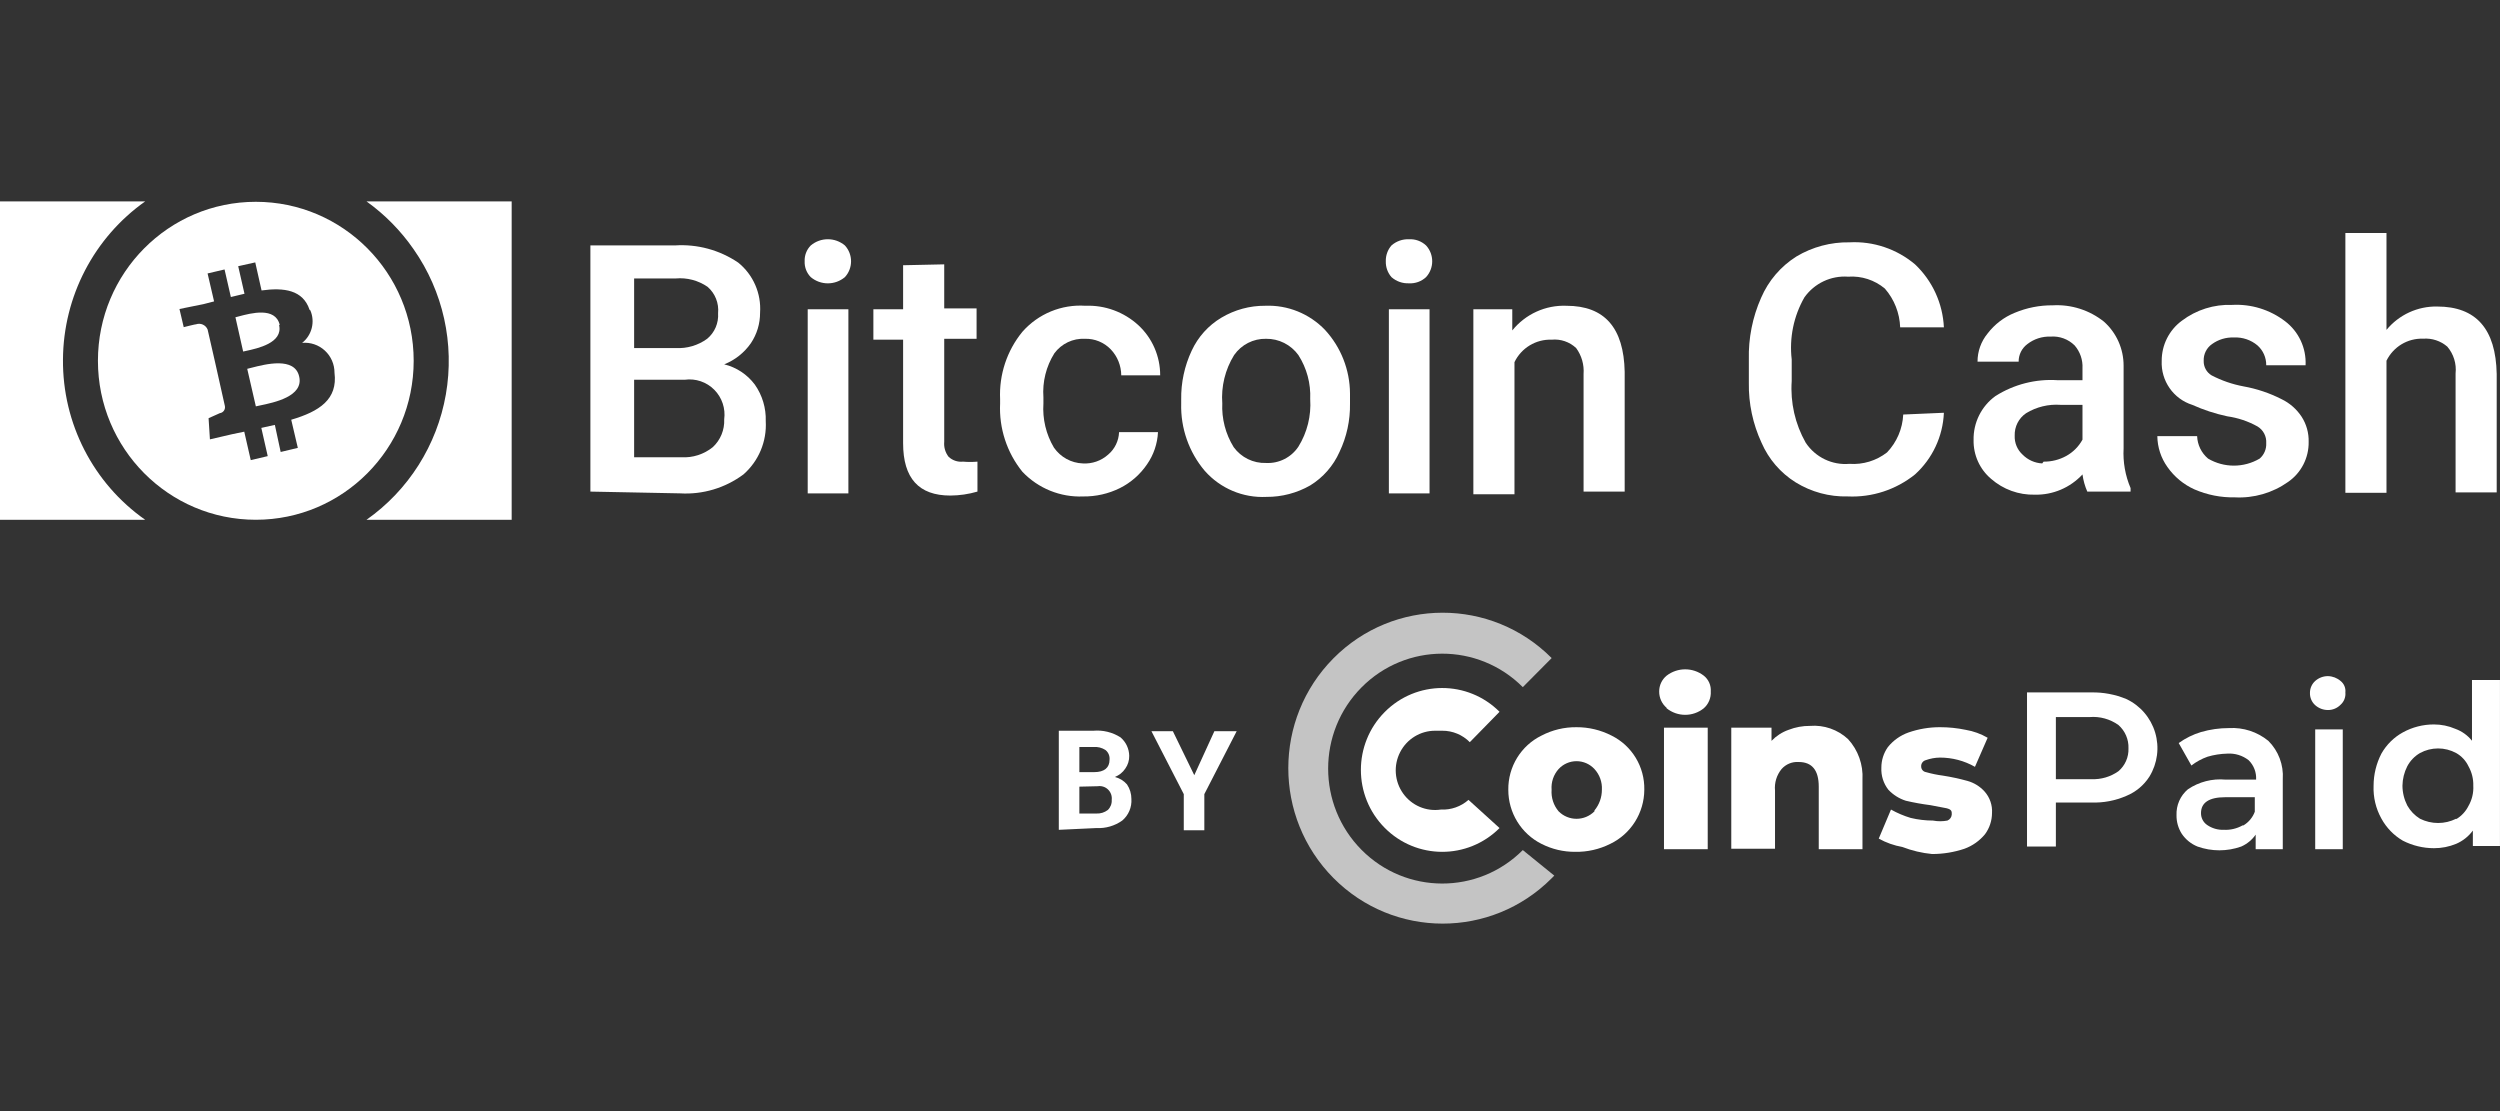 <svg width="180" height="80" viewBox="0 0 180 80" fill="none" xmlns="http://www.w3.org/2000/svg">
<rect x="0" y="0" width="180" height="80" fill="#333333" stroke="none"/>
<path d="M153.093 50.329C154.096 50.798 154.852 51.676 155.171 52.742C155.49 53.809 155.341 54.961 154.762 55.91C154.362 56.537 153.779 57.024 153.093 57.305C152.299 57.651 151.438 57.813 150.574 57.781H148.023V60.951H145.945V49.854H150.574C151.437 49.837 152.295 49.999 153.093 50.329ZM152.526 55.529C153.006 55.121 153.273 54.513 153.25 53.881C153.274 53.239 153.007 52.621 152.526 52.2C151.922 51.77 151.186 51.568 150.448 51.629H148.023V56.1H150.574C151.269 56.133 151.956 55.932 152.526 55.529Z" fill="white"/>
<path d="M163.321 53.341C164.049 54.066 164.428 55.072 164.36 56.1V61.142H162.408V60.095C162.146 60.471 161.787 60.767 161.369 60.951C160.351 61.314 159.239 61.314 158.22 60.951C157.76 60.765 157.365 60.445 157.087 60.032C156.834 59.635 156.703 59.172 156.709 58.7C156.679 57.982 156.981 57.291 157.528 56.829C158.324 56.291 159.28 56.045 160.236 56.132H162.44C162.47 55.611 162.275 55.102 161.904 54.737C161.466 54.393 160.916 54.224 160.362 54.261C159.882 54.273 159.405 54.347 158.945 54.483C158.525 54.631 158.132 54.845 157.78 55.117L156.867 53.5C157.355 53.148 157.897 52.881 158.472 52.707C159.127 52.517 159.806 52.421 160.488 52.422C161.513 52.362 162.523 52.69 163.321 53.341ZM161.527 59.429C161.903 59.205 162.191 58.858 162.345 58.446V57.4H160.204C159.071 57.4 158.472 57.781 158.472 58.541C158.467 58.883 158.632 59.205 158.913 59.398C159.264 59.64 159.684 59.763 160.11 59.746C160.582 59.771 161.051 59.661 161.464 59.429H161.527Z" fill="white"/>
<path d="M166.695 50.773C166.445 50.548 166.306 50.223 166.317 49.886C166.315 49.559 166.453 49.247 166.695 49.029C166.947 48.805 167.272 48.681 167.608 48.681C167.943 48.687 168.266 48.81 168.521 49.029C168.771 49.225 168.902 49.537 168.867 49.854C168.9 50.189 168.772 50.519 168.521 50.742C168.281 50.989 167.951 51.126 167.608 51.122C167.272 51.121 166.947 50.997 166.695 50.773ZM166.695 52.517H168.679V61.142H166.695V52.517Z" fill="white"/>
<path d="M179.998 48.958V60.912H178.046V59.802C177.737 60.22 177.325 60.548 176.849 60.753C176.34 60.965 175.794 61.073 175.244 61.07C174.467 61.069 173.701 60.884 173.008 60.531C172.36 60.154 171.827 59.605 171.465 58.946C171.06 58.222 170.864 57.398 170.898 56.568C170.9 55.762 171.094 54.968 171.465 54.253C171.83 53.612 172.364 53.085 173.008 52.731C173.693 52.354 174.463 52.158 175.244 52.16C175.774 52.159 176.299 52.267 176.786 52.477C177.256 52.647 177.67 52.943 177.983 53.334V48.958H179.998ZM176.849 58.978C177.228 58.752 177.534 58.422 177.731 58.026C177.985 57.584 178.105 57.078 178.077 56.568C178.09 56.08 177.97 55.598 177.731 55.173C177.541 54.772 177.234 54.44 176.849 54.221C176.034 53.776 175.051 53.776 174.236 54.221C173.849 54.447 173.533 54.776 173.323 55.173C173.103 55.605 172.984 56.082 172.977 56.568C172.979 57.064 173.098 57.553 173.323 57.995C173.542 58.385 173.856 58.712 174.236 58.946C175.059 59.359 176.027 59.359 176.849 58.946V58.978Z" fill="white"/>
<path d="M119.996 50.963C119.654 50.671 119.458 50.241 119.461 49.79C119.458 49.347 119.655 48.927 119.996 48.648C120.786 48.04 121.883 48.04 122.673 48.648C123.018 48.921 123.207 49.349 123.176 49.79C123.202 50.248 123.016 50.693 122.673 50.995C121.89 51.625 120.778 51.625 119.996 50.995V50.963ZM119.807 52.39H122.956V61.141H119.807V52.39Z" fill="white"/>
<path d="M133.059 53.215C133.785 54.005 134.16 55.058 134.098 56.132V61.142H130.95V56.639C130.95 55.466 130.477 54.864 129.501 54.864C129.036 54.833 128.583 55.02 128.273 55.371C127.918 55.805 127.748 56.364 127.801 56.925V61.11H124.652V52.39H127.549V53.342C127.891 52.984 128.312 52.713 128.777 52.549C129.269 52.357 129.792 52.26 130.32 52.264C131.325 52.183 132.318 52.528 133.059 53.215Z" fill="white"/>
<path d="M136.97 60.983C136.374 60.878 135.799 60.674 135.27 60.38L136.151 58.288C136.6 58.54 137.075 58.742 137.568 58.89C138.094 59.016 138.633 59.08 139.174 59.081C139.517 59.146 139.87 59.146 140.213 59.081C140.395 59.007 140.518 58.834 140.528 58.637C140.528 58.415 140.528 58.288 140.15 58.193L138.985 57.971C138.392 57.896 137.804 57.79 137.222 57.654C136.742 57.502 136.308 57.229 135.962 56.861C135.61 56.411 135.431 55.848 135.458 55.276C135.456 54.741 135.621 54.219 135.931 53.785C136.319 53.306 136.831 52.944 137.411 52.739C138.14 52.485 138.906 52.356 139.678 52.358C140.302 52.357 140.924 52.421 141.535 52.549C142.09 52.643 142.623 52.836 143.11 53.119L142.197 55.212C141.428 54.774 140.56 54.545 139.678 54.546C139.323 54.55 138.972 54.615 138.639 54.736C138.445 54.794 138.315 54.977 138.324 55.18C138.321 55.386 138.469 55.561 138.67 55.593C139.073 55.708 139.483 55.792 139.898 55.846C140.493 55.939 141.081 56.066 141.661 56.227C142.134 56.359 142.559 56.623 142.889 56.988C143.268 57.412 143.461 57.972 143.425 58.541C143.422 59.09 143.246 59.623 142.921 60.063C142.529 60.539 142.018 60.9 141.441 61.11C140.69 61.362 139.903 61.49 139.111 61.49C138.378 61.418 137.658 61.248 136.97 60.983Z" fill="white"/>
<path d="M109.642 61.206C106.428 64.426 101.232 64.418 98.029 61.187C94.826 57.956 94.826 52.723 98.029 49.493C101.232 46.262 106.428 46.253 109.642 49.474L111.72 47.381C107.376 43.02 100.344 43.028 96.009 47.398C91.674 51.768 91.674 58.848 96.009 63.218C100.344 67.588 107.376 67.596 111.72 63.235L111.909 63.045L109.642 61.206Z" fill="#C4C4C4"/>
<path d="M103.748 58.288C102.695 58.448 101.643 58 101.023 57.128C100.403 56.257 100.32 55.109 100.809 54.157C101.297 53.205 102.274 52.608 103.339 52.613H103.842C104.587 52.608 105.302 52.905 105.826 53.437L107.967 51.249C105.676 48.959 101.975 48.968 99.695 51.27C97.414 53.572 97.414 57.298 99.695 59.6C101.975 61.902 105.676 61.911 107.967 59.62L105.732 57.591C105.185 58.074 104.474 58.324 103.748 58.288Z" fill="white"/>
<path d="M110.991 60.761C109.522 60.026 108.594 58.514 108.598 56.861C108.579 55.205 109.511 53.685 110.991 52.961C111.769 52.555 112.634 52.348 113.51 52.359C114.385 52.354 115.249 52.561 116.029 52.961C117.502 53.688 118.423 55.209 118.39 56.861C118.383 58.528 117.428 60.044 115.934 60.761C115.152 61.152 114.288 61.348 113.415 61.332C112.574 61.338 111.743 61.142 110.991 60.761ZM114.801 58.352C115.148 57.934 115.337 57.406 115.336 56.861C115.366 56.312 115.173 55.774 114.801 55.371C114.467 55.01 114 54.805 113.51 54.805C113.02 54.805 112.553 55.01 112.219 55.371C111.856 55.777 111.673 56.316 111.715 56.861C111.674 57.426 111.855 57.984 112.219 58.415C112.932 59.133 114.088 59.133 114.801 58.415V58.352Z" fill="white"/>
<path d="M76.234 59.747V52.613H78.722C79.407 52.552 80.092 52.719 80.674 53.088C81.066 53.419 81.296 53.905 81.304 54.42C81.311 54.749 81.211 55.072 81.02 55.34C80.837 55.615 80.573 55.826 80.265 55.942C80.608 56.023 80.916 56.212 81.146 56.481C81.353 56.79 81.462 57.155 81.461 57.527C81.499 58.122 81.254 58.699 80.8 59.081C80.258 59.465 79.604 59.655 78.942 59.62L76.234 59.747ZM77.714 55.593H78.785C79.509 55.593 79.887 55.276 79.887 54.705C79.915 54.44 79.809 54.177 79.603 54.008C79.344 53.834 79.032 53.755 78.722 53.786H77.714V55.593ZM77.714 56.639V58.574H78.942C79.236 58.588 79.526 58.498 79.761 58.32C79.959 58.132 80.062 57.864 80.044 57.591C80.077 57.316 79.98 57.041 79.782 56.848C79.585 56.655 79.309 56.566 79.037 56.608L77.714 56.639Z" fill="white"/>
<path d="M85.988 55.814L87.436 52.644H89.042L86.712 57.178V59.778H85.232V57.178L82.902 52.644H84.445L85.988 55.814Z" fill="white"/>
<path d="M42.508 35.395V17.671H48.585C50.201 17.562 51.807 17.997 53.151 18.907C54.233 19.779 54.821 21.13 54.725 22.522C54.728 23.302 54.498 24.064 54.064 24.71C53.587 25.397 52.918 25.926 52.143 26.232C53.023 26.446 53.803 26.961 54.347 27.69C54.887 28.458 55.164 29.382 55.134 30.322C55.218 31.782 54.624 33.199 53.528 34.159C52.212 35.137 50.596 35.62 48.963 35.522L42.508 35.395ZM45.657 25.059H48.648C49.457 25.106 50.258 24.87 50.915 24.393C51.457 23.944 51.75 23.259 51.702 22.554C51.773 21.833 51.491 21.123 50.946 20.651C50.272 20.189 49.46 19.976 48.648 20.049H45.657V25.059ZM45.657 27.341V32.922H49.057C49.877 32.971 50.685 32.711 51.324 32.193C51.876 31.68 52.175 30.95 52.143 30.195C52.248 29.411 51.984 28.621 51.428 28.062C50.872 27.502 50.088 27.235 49.309 27.341H45.657Z" fill="white"/>
<path d="M57.935 18.813C57.917 18.387 58.077 17.973 58.376 17.672C59.088 17.076 60.12 17.076 60.832 17.672C61.424 18.316 61.424 19.31 60.832 19.954C60.12 20.55 59.088 20.55 58.376 19.954C58.077 19.653 57.917 19.239 57.935 18.813ZM61.084 35.523H58.155V22.269H61.084V35.523Z" fill="white"/>
<path d="M67.984 19.033V22.204H70.314V24.392H67.984V31.811C67.948 32.198 68.061 32.584 68.299 32.889C68.579 33.151 68.957 33.279 69.338 33.238C69.683 33.269 70.031 33.269 70.377 33.238V35.394C69.742 35.58 69.085 35.676 68.425 35.68C66.157 35.68 65.024 34.443 65.024 31.907V24.455H62.883V22.267H65.024V19.097L67.984 19.033Z" fill="white"/>
<path d="M77.959 33.367C78.628 33.408 79.285 33.18 79.786 32.732C80.263 32.33 80.549 31.742 80.573 31.115H83.375C83.335 31.946 83.062 32.749 82.588 33.43C82.093 34.159 81.421 34.749 80.636 35.142C79.814 35.55 78.907 35.756 77.991 35.745C76.346 35.813 74.752 35.166 73.614 33.969C72.495 32.586 71.923 30.836 72.008 29.054V28.737C71.927 26.976 72.499 25.246 73.614 23.886C74.758 22.591 76.431 21.901 78.148 22.015C79.551 21.959 80.919 22.46 81.958 23.41C82.965 24.338 83.536 25.651 83.533 27.025H80.73C80.725 26.327 80.455 25.657 79.975 25.154C79.489 24.649 78.815 24.373 78.117 24.393C77.255 24.349 76.427 24.742 75.913 25.44C75.321 26.385 75.045 27.496 75.126 28.61V29.054C75.052 30.164 75.316 31.27 75.881 32.225C76.357 32.914 77.127 33.337 77.959 33.367Z" fill="white"/>
<path d="M85.046 28.768C85.027 27.552 85.286 26.348 85.801 25.249C86.26 24.256 87.007 23.427 87.943 22.871C88.896 22.303 89.984 22.007 91.091 22.015C92.711 21.948 94.281 22.583 95.405 23.758C96.548 25.001 97.189 26.63 97.2 28.324V29.054C97.221 30.26 96.963 31.454 96.444 32.541C95.999 33.541 95.263 34.381 94.335 34.951C93.375 35.499 92.289 35.783 91.186 35.776C89.501 35.861 87.868 35.173 86.746 33.905C85.603 32.555 84.997 30.827 85.046 29.054V28.768ZM88.005 29.022C87.951 30.138 88.237 31.244 88.824 32.193C89.365 32.938 90.238 33.365 91.154 33.334C92.082 33.382 92.966 32.937 93.484 32.161C94.118 31.138 94.415 29.94 94.335 28.736C94.385 27.616 94.088 26.508 93.484 25.566C92.943 24.817 92.074 24.38 91.154 24.393C90.242 24.374 89.38 24.814 88.856 25.566C88.211 26.608 87.913 27.829 88.005 29.054V29.022Z" fill="white"/>
<path d="M99.778 18.813C99.766 18.394 99.912 17.985 100.187 17.671C100.535 17.366 100.986 17.207 101.447 17.227C101.899 17.201 102.342 17.362 102.675 17.671C103.267 18.315 103.267 19.31 102.675 19.954C102.342 20.264 101.899 20.424 101.447 20.398C100.986 20.419 100.535 20.26 100.187 19.954C99.912 19.64 99.766 19.232 99.778 18.813ZM102.927 35.523H99.999V22.269H102.927V35.523Z" fill="white"/>
<path d="M108.884 22.269V23.791C109.835 22.613 111.282 21.955 112.789 22.016C115.528 22.016 116.914 23.601 116.977 26.772V35.396H114.017V26.93C114.067 26.262 113.877 25.598 113.482 25.059C113.007 24.614 112.365 24.394 111.718 24.457C110.587 24.416 109.539 25.05 109.042 26.074V35.586H106.082V22.269H108.884Z" fill="white"/>
<path d="M139.96 29.719C139.887 31.419 139.139 33.019 137.882 34.158C136.51 35.261 134.787 35.824 133.033 35.743C131.713 35.777 130.412 35.424 129.286 34.729C128.199 34.051 127.342 33.055 126.83 31.875C126.205 30.526 125.892 29.051 125.917 27.563V25.882C125.88 24.355 126.181 22.838 126.799 21.443C127.328 20.212 128.218 19.172 129.349 18.463C130.502 17.776 131.821 17.425 133.159 17.448C134.876 17.356 136.564 17.923 137.882 19.034C139.133 20.216 139.878 21.842 139.96 23.568H136.812C136.775 22.537 136.386 21.552 135.71 20.777C134.971 20.158 134.023 19.852 133.065 19.921C131.829 19.832 130.636 20.397 129.916 21.412C129.142 22.764 128.822 24.332 129.003 25.882V27.436C128.897 28.983 129.247 30.528 130.011 31.875C130.706 32.922 131.913 33.506 133.159 33.397C134.132 33.467 135.096 33.173 135.867 32.573C136.571 31.836 136.985 30.867 137.032 29.846L139.96 29.719Z" fill="white"/>
<path d="M150.285 35.396C150.113 35.002 149.996 34.586 149.939 34.159C149.053 35.114 147.805 35.645 146.507 35.617C145.352 35.646 144.229 35.239 143.358 34.476C142.541 33.786 142.078 32.76 142.098 31.686C142.072 30.432 142.661 29.246 143.673 28.515C145.007 27.671 146.572 27.271 148.144 27.374H149.939V26.517C149.971 25.915 149.767 25.323 149.372 24.869C148.912 24.416 148.281 24.185 147.64 24.235C147.039 24.213 146.448 24.403 145.971 24.774C145.571 25.07 145.337 25.542 145.342 26.042H142.382C142.38 25.301 142.637 24.583 143.106 24.013C143.613 23.349 144.287 22.835 145.058 22.522C145.926 22.158 146.858 21.975 147.798 21.983C149.127 21.908 150.437 22.325 151.482 23.157C152.385 23.959 152.901 25.114 152.899 26.327V32.288C152.846 33.266 153.018 34.243 153.402 35.142V35.396H150.285ZM147.136 33.239C147.708 33.246 148.272 33.104 148.774 32.827C149.265 32.555 149.669 32.148 149.939 31.654V29.149H148.364C147.493 29.086 146.624 29.296 145.877 29.752C145.345 30.112 145.036 30.724 145.058 31.369C145.037 31.885 145.245 32.385 145.625 32.732C146.002 33.114 146.508 33.341 147.042 33.366L147.136 33.239Z" fill="white"/>
<path d="M163.168 31.909C163.201 31.42 162.957 30.954 162.539 30.704C161.865 30.329 161.128 30.082 160.366 29.975C159.5 29.79 158.656 29.514 157.847 29.151C156.483 28.72 155.578 27.418 155.643 25.98C155.638 24.84 156.177 23.766 157.091 23.094C158.132 22.306 159.411 21.903 160.712 21.953C162.08 21.878 163.43 22.294 164.522 23.126C165.507 23.871 166.061 25.058 166.002 26.297H163.168C163.175 25.752 162.945 25.23 162.539 24.87C162.064 24.471 161.456 24.267 160.838 24.299C160.276 24.276 159.721 24.444 159.264 24.775C158.873 25.047 158.647 25.501 158.666 25.98C158.652 26.406 158.869 26.807 159.233 27.026C159.956 27.402 160.73 27.669 161.531 27.819C162.484 27.989 163.407 28.299 164.27 28.738C164.859 29.021 165.359 29.459 165.719 30.007C166.064 30.544 166.24 31.174 166.223 31.814C166.242 32.965 165.686 34.049 164.743 34.699C163.622 35.492 162.269 35.883 160.901 35.809C159.906 35.829 158.919 35.634 158.005 35.238C157.221 34.887 156.546 34.328 156.052 33.621C155.59 32.974 155.337 32.199 155.328 31.402H158.193C158.217 32.029 158.503 32.616 158.981 33.019C160.128 33.694 161.548 33.694 162.696 33.019C163.016 32.743 163.191 32.333 163.168 31.909Z" fill="white"/>
<path d="M171.827 23.751C172.727 22.66 174.072 22.042 175.479 22.07C178.282 22.07 179.699 23.688 179.762 26.922V35.451H176.802V26.89C176.878 26.19 176.661 25.489 176.204 24.956C175.724 24.543 175.101 24.338 174.472 24.385C173.357 24.343 172.322 24.964 171.827 25.971V35.483H168.867V16.775H171.827V23.751Z" fill="white"/>
<path d="M26.387 37.425C29.407 35.301 31.464 32.055 32.102 28.401C32.74 24.748 31.907 20.99 29.787 17.956C28.86 16.615 27.71 15.446 26.387 14.5H36.84V37.425H26.387Z" fill="white"/>
<path d="M4.534 25.883C4.494 30.478 6.71 34.797 10.454 37.425H0V14.5H10.454C6.768 17.106 4.562 21.348 4.534 25.883Z" fill="white"/>
<path fill-rule="evenodd" clip-rule="evenodd" d="M29.785 25.977C29.785 32.298 24.695 37.423 18.418 37.423C12.14 37.423 7.051 32.298 7.051 25.977C7.051 19.655 12.14 14.53 18.418 14.53C24.695 14.53 29.785 19.655 29.785 25.977ZM18.832 20.912C20.458 20.686 21.817 20.883 22.288 22.304L22.345 22.346C22.7 23.171 22.457 24.133 21.754 24.687C22.353 24.632 22.947 24.834 23.39 25.243C23.834 25.651 24.085 26.23 24.084 26.835C24.325 28.749 23.008 29.621 20.968 30.221L21.443 32.248L20.208 32.542L19.79 30.593L18.815 30.808L19.276 32.841L18.054 33.129L17.586 31.081L16.703 31.265L15.114 31.634L15.018 30.11L15.829 29.747C15.946 29.732 16.051 29.669 16.12 29.573C16.189 29.476 16.215 29.355 16.193 29.239L15.475 26.032L14.949 23.727C14.815 23.4 14.451 23.234 14.118 23.349C14.125 23.328 13.228 23.555 13.228 23.555L12.921 22.247L14.645 21.899L15.414 21.701L14.946 19.688L16.168 19.401L16.622 21.385L17.603 21.15L17.15 19.166L18.378 18.893L18.832 20.912ZM18.717 29.194C19.748 28.981 21.881 28.538 21.539 27.104C21.217 25.678 19.119 26.218 18.099 26.48C17.984 26.51 17.883 26.536 17.8 26.555L18.421 29.258C18.503 29.238 18.604 29.218 18.717 29.194ZM17.707 25.267C18.55 25.085 20.385 24.69 20.096 23.41L20.139 23.389C19.828 22.078 18.069 22.547 17.197 22.779C17.104 22.804 17.021 22.826 16.951 22.843L17.507 25.311C17.564 25.298 17.631 25.283 17.707 25.267Z" fill="white"/>
</svg>
